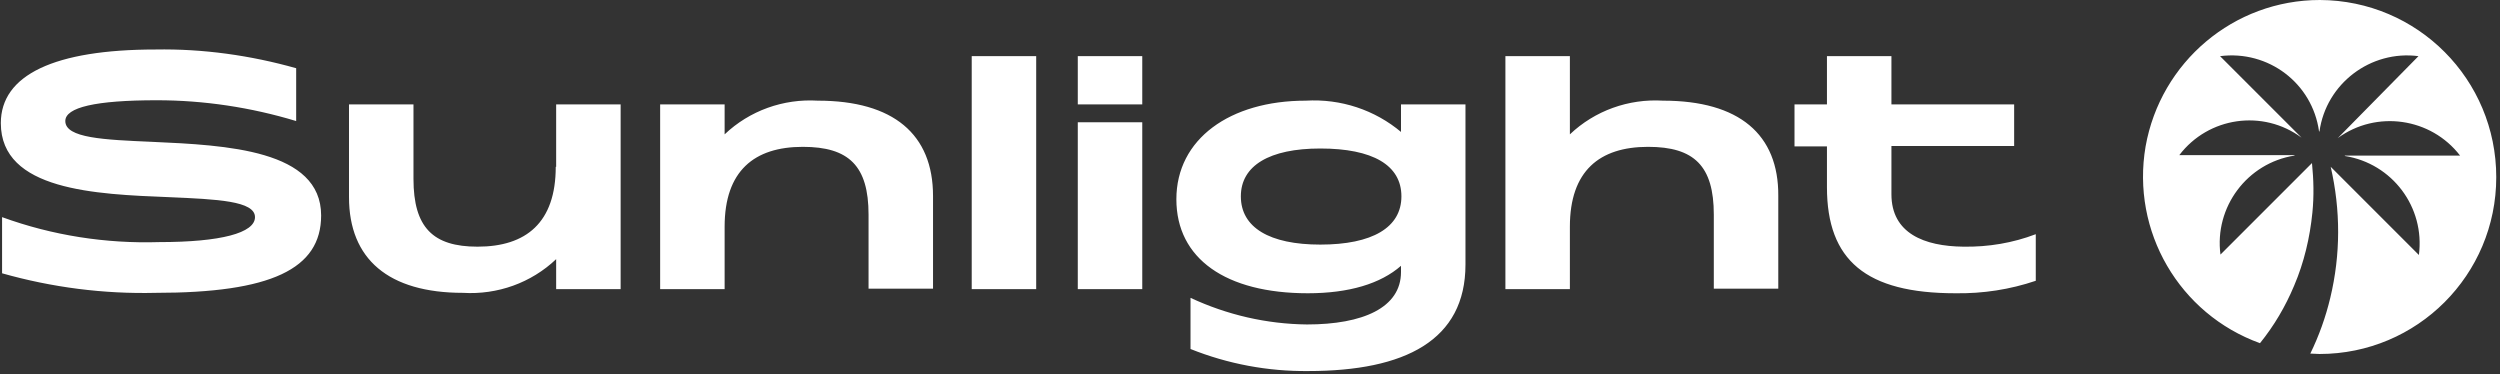 <svg width="601" height="90" viewBox="0 0 601 90" fill="none" xmlns="http://www.w3.org/2000/svg">
<rect x="0" y="0" width="601" height="90" fill="#333333" stroke="none"/>
<path d="M233.6 13.5H249.1V69.5H233.6V13.5ZM133.6 40.1C133.6 53.5 126.5 59.3 114.8 59.3C104.1 59.3 99.4 54.7 99.4 43V25.1H83.9V47.4C83.9 62.3 93.4 70.4 111.3 70.4C119.6 70.9 127.7 68 133.7 62.3V69.5H149.2V25.1H133.7V40.1H133.6ZM196.6 24.2C188.3 23.7 180.2 26.6 174.2 32.3V25.1H158.7V69.5H174.2V54.5C174.2 41.1 181.3 35.3 193 35.3C204.1 35.3 208.8 39.9 208.8 51.6V69.4H224.3V47.1C224.3 32.3 214.8 24.2 196.6 24.2ZM36.6 34.1C25 33.6 15.7 33.2 15.7 29.1C15.7 25.8 23 24.1 37.7 24.1C49 24.1 60.3 25.8 71.2 29.1V16.4C60.2 13.3 48.8 11.7 37.4 11.9C13.1 11.9 0.2 18 0.2 29.6C0.2 45.8 23 46.7 40.7 47.4C52.2 47.9 61.3 48.3 61.3 52.2C61.3 56 53.1 58.2 38.3 58.2C25.4 58.6 12.6 56.6 0.5 52.2V65.7C12.5 69.1 24.9 70.7 37.4 70.4C65.1 70.4 77.2 64.7 77.2 51.8C77.2 36 54.4 34.9 36.6 34.1ZM259.1 29.4H274.6V69.5H259.1V29.4ZM454.7 46.7V35.1H484.2V25.1H454.7V13.5H439.2V25.1H431.4V35.2H439.2V45C439.2 62.6 448.6 70.5 470.1 70.5C476.7 70.6 483.2 69.6 489.4 67.5V56.3C483.9 58.4 478 59.4 472 59.3C462.6 59.2 454.7 56.1 454.7 46.7ZM336.9 31.8C330.5 26.4 322.3 23.7 313.9 24.2C295.7 24.2 282.8 33.4 282.8 47.9C282.8 62.2 294.7 70.5 314.4 70.5C324.3 70.5 331.9 68.2 336.8 63.9V65.4C336.8 74 327.6 78 314.2 78C304.5 77.9 295 75.7 286.2 71.6V83.9C295.2 87.5 304.8 89.3 314.5 89.2C337.8 89.2 352.3 81.8 352.3 63.6V25.1H336.8V31.8H336.9ZM317.4 58.8C305.2 58.8 298.3 54.7 298.3 47.2C298.3 39.8 305.2 35.7 317.4 35.7C330 35.7 336.9 39.7 336.9 47.2C336.9 54.7 329.9 58.8 317.4 58.8ZM399.8 24.2C391.5 23.7 383.4 26.6 377.4 32.3V13.5H361.9V69.5H377.4V54.5C377.4 41.1 384.5 35.3 396.2 35.3C407.3 35.3 412 39.9 412 51.6V69.4H427.5V47.1C427.6 32.3 418.1 24.2 399.8 24.2ZM259.1 13.5H274.6V25.1H259.1V13.5ZM557.7 0C537 0 519.4 14.9 515.8 35.2C512.3 55.6 523.9 75.5 543.3 82.5C546.7 78.3 549.4 73.7 551.5 68.7C553.9 63.1 555.3 57.1 555.9 51.1C556.3 47.1 556.2 43.2 555.8 39.2L533.8 61.2C532.3 49.8 540.2 39.2 551.6 37.4V37.3H523.9C530.9 28.1 544 26.2 553.3 33.1L533.7 13.5C545.3 12 555.9 20 557.5 31.6H557.6C559.2 20.1 569.9 12 581.4 13.5L562 33.2C571.3 26.4 584.4 28.3 591.4 37.4H563.7V37.5C575.1 39.3 583 49.8 581.5 61.3L560.3 40.1C562.7 50.5 562.7 61.2 560.2 71.6C559.1 76.2 557.5 80.7 555.4 85C556.1 85 556.9 85.1 557.6 85.1C581.1 85.1 600.1 66.1 600.1 42.6C600.1 19.1 581.2 0.1 557.7 0Z" fill="white"/>
</svg>
